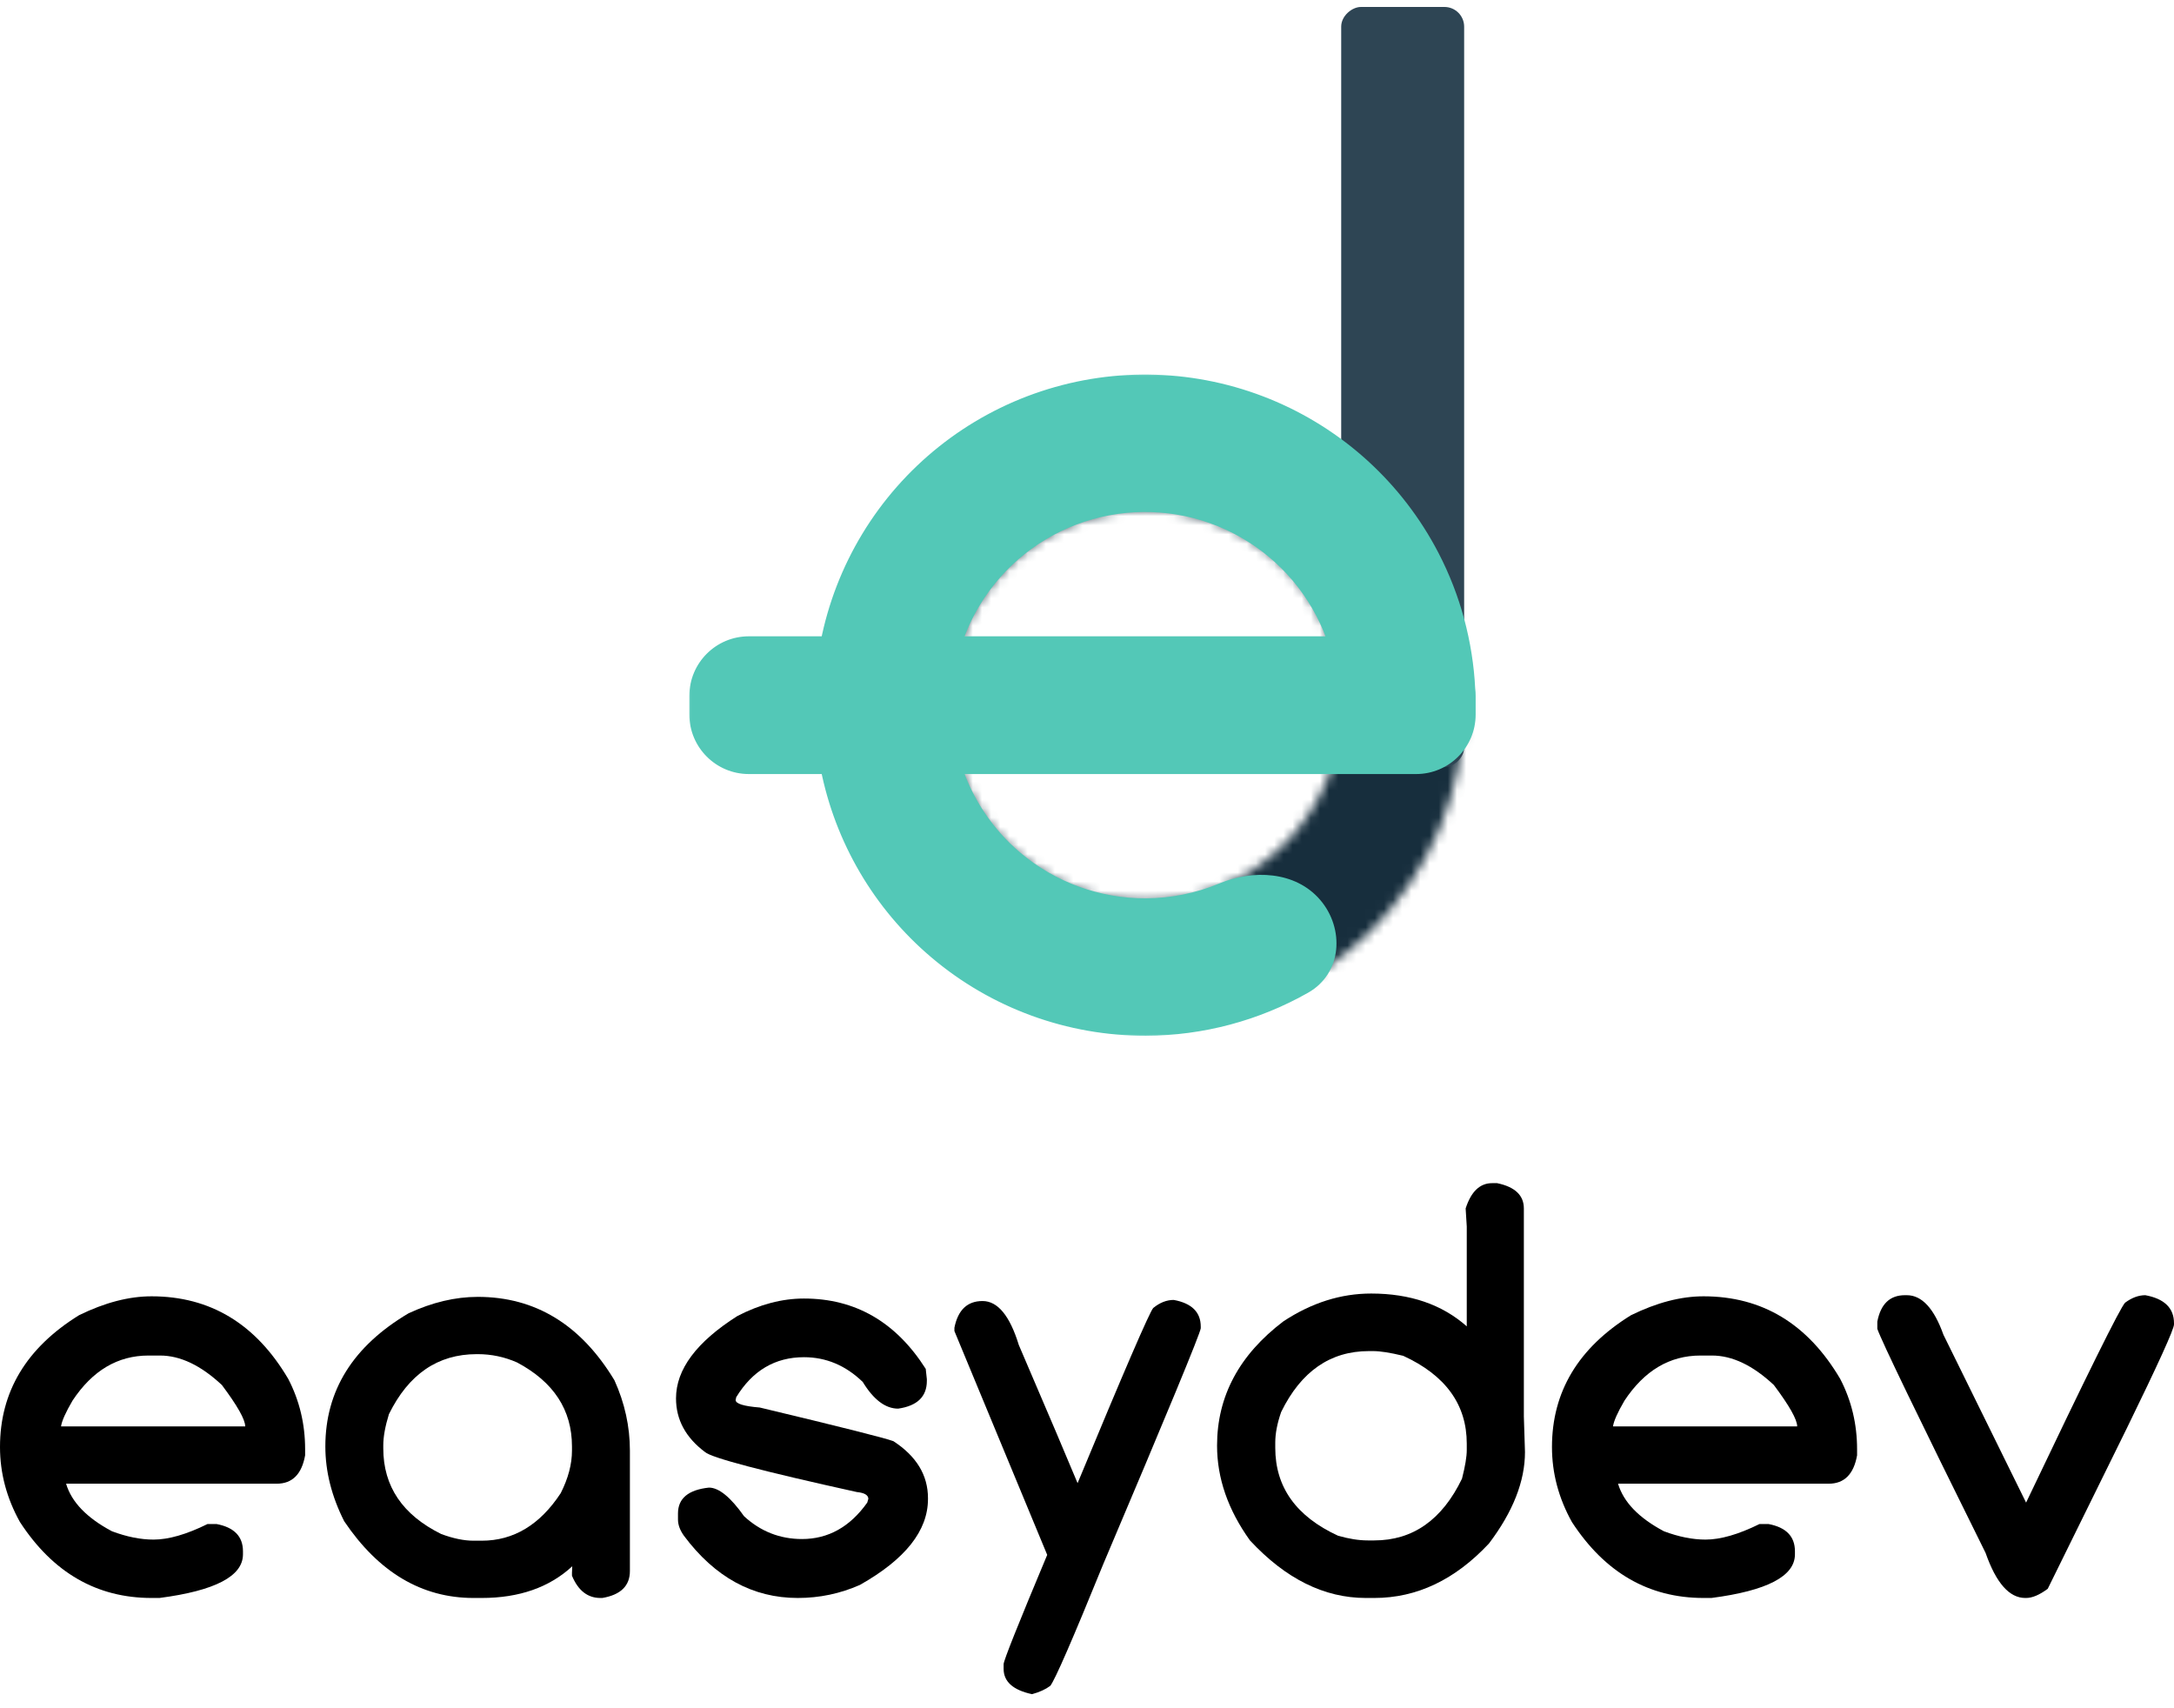 <?xml version="1.0" encoding="UTF-8"?> <svg xmlns="http://www.w3.org/2000/svg" width="238" height="187" viewBox="0 0 238 187" fill="none"> <mask id="path-1-inside-1_379_24975" fill="white"> <path d="M160.302 77.243C160.302 96.504 144.688 112.119 125.426 112.119C106.165 112.119 90.551 96.504 90.551 77.243C90.551 57.982 106.165 42.367 125.426 42.367C144.688 42.367 160.302 57.982 160.302 77.243ZM103.978 77.243C103.978 89.089 113.581 98.692 125.426 98.692C137.272 98.692 146.875 89.089 146.875 77.243C146.875 65.397 137.272 55.794 125.426 55.794C113.581 55.794 103.978 65.397 103.978 77.243Z"></path> </mask> <path d="M160.302 77.243C160.302 96.504 144.688 112.119 125.426 112.119C106.165 112.119 90.551 96.504 90.551 77.243C90.551 57.982 106.165 42.367 125.426 42.367C144.688 42.367 160.302 57.982 160.302 77.243ZM103.978 77.243C103.978 89.089 113.581 98.692 125.426 98.692C137.272 98.692 146.875 89.089 146.875 77.243C146.875 65.397 137.272 55.794 125.426 55.794C113.581 55.794 103.978 65.397 103.978 77.243Z" stroke="#172E3D" stroke-width="14" stroke-linejoin="round" mask="url(#path-1-inside-1_379_24975)"></path> <rect x="146.828" y="83.974" width="83.212" height="13.461" rx="2.157" transform="rotate(-90 146.828 83.974)" fill="#2E4554"></rect> <path d="M16.593 141.906C23.017 141.906 28.005 144.919 31.555 150.945C32.787 153.319 33.403 155.886 33.403 158.645V159.315C33.033 161.385 31.997 162.419 30.293 162.419H7.235C7.83 164.428 9.503 166.163 12.253 167.624C13.874 168.233 15.393 168.537 16.809 168.537C18.451 168.537 20.421 167.969 22.72 166.833H23.705C25.634 167.198 26.599 168.192 26.599 169.815V170.15C26.599 172.544 23.551 174.137 17.456 174.928H16.593C10.601 174.928 5.798 172.159 2.186 166.619C0.729 164.002 0 161.263 0 158.402C0 152.355 2.884 147.547 8.651 143.976C11.463 142.596 14.11 141.906 16.593 141.906ZM6.681 156.15H26.845C26.845 155.399 25.993 153.887 24.29 151.615C21.991 149.464 19.734 148.389 17.517 148.389H16.255C12.889 148.389 10.118 150.032 7.943 153.319C7.183 154.618 6.763 155.561 6.681 156.15Z" fill="black"></path> <path d="M41.96 158.219V158.554C41.96 162.714 44.074 165.838 48.302 167.928C49.616 168.415 50.796 168.659 51.842 168.659H52.735C56.224 168.659 59.108 166.924 61.386 163.454C62.207 161.831 62.617 160.279 62.617 158.798V158.341C62.617 154.344 60.616 151.28 56.614 149.15C55.239 148.541 53.802 148.237 52.304 148.237H52.181C47.933 148.237 44.731 150.428 42.576 154.811C42.165 156.15 41.96 157.286 41.96 158.219ZM62.648 171.459C60.144 173.772 56.84 174.928 52.735 174.928H51.842C46.178 174.928 41.457 172.128 37.681 166.528C36.306 163.809 35.618 161.08 35.618 158.341C35.618 152.213 38.656 147.354 44.731 143.763C47.317 142.565 49.841 141.967 52.304 141.967C58.605 141.967 63.592 145.01 67.266 151.097C68.395 153.593 68.959 156.16 68.959 158.798V171.976C68.959 173.599 67.954 174.583 65.942 174.928H65.727C64.331 174.928 63.295 174.117 62.617 172.494V172.159L62.648 171.459Z" fill="black"></path> <path d="M95.065 164.063C95.044 163.657 94.624 163.414 93.803 163.332C83.418 161.04 77.876 159.579 77.178 158.95C75.064 157.367 74.007 155.409 74.007 153.076C74.007 149.91 76.245 146.908 80.719 144.067C83.181 142.789 85.614 142.149 88.015 142.149C93.638 142.149 98.082 144.716 101.345 149.85L101.468 150.976V151.158C101.468 152.883 100.422 153.898 98.328 154.202C96.933 154.202 95.639 153.228 94.449 151.28C92.582 149.474 90.437 148.571 88.015 148.571C84.854 148.571 82.381 150.032 80.596 152.954L80.534 153.258C80.534 153.664 81.416 153.938 83.181 154.08C92.007 156.19 96.881 157.418 97.805 157.763C100.329 159.406 101.591 161.486 101.591 164.002V164.093C101.591 167.563 99.108 170.698 94.141 173.498C91.986 174.452 89.718 174.928 87.338 174.928C82.412 174.928 78.256 172.656 74.869 168.111C74.438 167.502 74.223 166.914 74.223 166.346V165.676C74.223 164.032 75.352 163.089 77.609 162.846C78.697 162.846 79.98 163.89 81.457 165.98C83.264 167.644 85.378 168.476 87.799 168.476C90.673 168.476 93.053 167.147 94.942 164.489L95.065 164.063Z" fill="black"></path> <path d="M117.969 162.359C123.079 150.042 125.84 143.651 126.25 143.184C126.968 142.596 127.717 142.302 128.497 142.302C130.468 142.667 131.453 143.641 131.453 145.223V145.406C131.371 146.035 127.81 154.648 120.77 171.246C117.425 179.463 115.496 183.897 114.982 184.546C114.469 184.931 113.802 185.236 112.981 185.459C110.908 185.013 109.872 184.089 109.872 182.689V182.172C109.872 181.786 111.463 177.799 114.644 170.211L104.485 145.71V145.345C104.874 143.397 105.901 142.423 107.563 142.423C109.226 142.423 110.549 144.026 111.534 147.232C114.859 154.983 117.004 160.025 117.969 162.359Z" fill="black"></path> <path d="M163.346 129.519H163.9C165.85 129.925 166.825 130.848 166.825 132.288V155.054L166.948 158.95C166.948 162.156 165.634 165.493 163.007 168.963C159.293 172.94 155.106 174.928 150.447 174.928H149.523C144.967 174.928 140.739 172.828 136.84 168.628C134.438 165.28 133.238 161.821 133.238 158.25C133.238 152.853 135.659 148.318 140.503 144.645C143.582 142.616 146.783 141.602 150.108 141.602C154.377 141.602 157.866 142.799 160.575 145.193V134.267L160.452 132.288C161.047 130.442 162.012 129.519 163.346 129.519ZM139.61 157.915V158.493C139.61 162.795 141.899 166.001 146.476 168.111C147.666 168.456 148.754 168.628 149.739 168.628H150.447C154.675 168.628 157.876 166.376 160.052 161.872C160.401 160.512 160.575 159.467 160.575 158.737V158.037C160.575 153.755 158.256 150.55 153.618 148.419C152.202 148.074 151.104 147.902 150.324 147.902H149.862C145.634 147.902 142.432 150.124 140.257 154.567C139.826 155.805 139.61 156.921 139.61 157.915Z" fill="black"></path> <path d="M186.496 141.906C192.92 141.906 197.907 144.919 201.458 150.945C202.689 153.319 203.305 155.886 203.305 158.645V159.315C202.936 161.385 201.899 162.419 200.196 162.419H177.137C177.733 164.428 179.405 166.163 182.155 167.624C183.777 168.233 185.296 168.537 186.712 168.537C188.354 168.537 190.324 167.969 192.623 166.833H193.608C195.537 167.198 196.502 168.192 196.502 169.815V170.15C196.502 172.544 193.454 174.137 187.358 174.928H186.496C180.503 174.928 175.701 172.159 172.088 166.619C170.631 164.002 169.903 161.263 169.903 158.402C169.903 152.355 172.786 147.547 178.553 143.976C181.365 142.596 184.013 141.906 186.496 141.906ZM176.583 156.15H196.748C196.748 155.399 195.896 153.887 194.193 151.615C191.894 149.464 189.636 148.389 187.42 148.389H186.158C182.792 148.389 180.021 150.032 177.845 153.319C177.086 154.618 176.665 155.561 176.583 156.15Z" fill="black"></path> <path d="M208.538 141.784H208.754C210.395 141.784 211.729 143.225 212.756 146.106L221.807 164.489C228.477 150.489 232.089 143.194 232.643 142.606C233.382 142.058 234.121 141.784 234.86 141.784C236.953 142.17 238 143.194 238 144.858V144.98C238 145.508 236.276 149.302 232.828 156.363L224.177 173.924C223.274 174.594 222.484 174.928 221.807 174.928H221.714C219.97 174.928 218.523 173.285 217.374 169.998C209.923 154.963 205.973 146.786 205.521 145.467V144.676C205.89 142.748 206.896 141.784 208.538 141.784Z" fill="black"></path> <mask id="path-4-outside-2_379_24975" maskUnits="userSpaceOnUse" x="75.153" y="40.689" width="87" height="73" fill="black"> <rect fill="white" x="75.153" y="40.689" width="87" height="73"></rect> <path fill-rule="evenodd" clip-rule="evenodd" d="M160.813 75.422C160.561 70.373 159.231 65.398 156.869 60.843C152.981 53.348 146.549 47.484 138.728 44.304C130.906 41.123 122.207 40.834 114.192 43.489C106.177 46.144 99.37 51.568 94.993 58.789C92.819 62.376 91.315 66.29 90.518 70.343H81.98C78.762 70.343 76.153 72.953 76.153 76.171V78.218C76.153 81.437 78.762 84.046 81.98 84.046H90.52C92.069 91.922 96.246 99.054 102.385 104.262C108.823 109.725 116.997 112.714 125.44 112.694C131.589 112.679 137.588 111.068 142.87 108.072C146.153 106.21 146.464 101.827 144.008 98.96C141.551 96.094 137.248 95.885 133.764 97.339C131.136 98.436 128.299 99.017 125.407 99.024C120.215 99.037 115.188 97.198 111.229 93.839C108.153 91.229 105.878 87.834 104.625 84.046H155.033C158.251 84.046 160.86 81.437 160.86 78.218V76.171C160.86 75.917 160.844 75.667 160.813 75.422ZM104.623 70.343H146.085C145.723 69.247 145.272 68.174 144.735 67.138C142.344 62.529 138.388 58.922 133.578 56.967C128.768 55.011 123.419 54.833 118.49 56.466C113.561 58.098 109.375 61.434 106.683 65.874C105.824 67.291 105.136 68.791 104.623 70.343Z"></path> </mask> <path fill-rule="evenodd" clip-rule="evenodd" d="M160.813 75.422C160.561 70.373 159.231 65.398 156.869 60.843C152.981 53.348 146.549 47.484 138.728 44.304C130.906 41.123 122.207 40.834 114.192 43.489C106.177 46.144 99.37 51.568 94.993 58.789C92.819 62.376 91.315 66.29 90.518 70.343H81.98C78.762 70.343 76.153 72.953 76.153 76.171V78.218C76.153 81.437 78.762 84.046 81.98 84.046H90.52C92.069 91.922 96.246 99.054 102.385 104.262C108.823 109.725 116.997 112.714 125.44 112.694C131.589 112.679 137.588 111.068 142.87 108.072C146.153 106.21 146.464 101.827 144.008 98.96C141.551 96.094 137.248 95.885 133.764 97.339C131.136 98.436 128.299 99.017 125.407 99.024C120.215 99.037 115.188 97.198 111.229 93.839C108.153 91.229 105.878 87.834 104.625 84.046H155.033C158.251 84.046 160.86 81.437 160.86 78.218V76.171C160.86 75.917 160.844 75.667 160.813 75.422ZM104.623 70.343H146.085C145.723 69.247 145.272 68.174 144.735 67.138C142.344 62.529 138.388 58.922 133.578 56.967C128.768 55.011 123.419 54.833 118.49 56.466C113.561 58.098 109.375 61.434 106.683 65.874C105.824 67.291 105.136 68.791 104.623 70.343Z" fill="#53C8B7"></path> <path d="M160.813 75.422L160.126 75.456C160.127 75.474 160.128 75.492 160.131 75.509L160.813 75.422ZM156.869 60.843L157.479 60.527L156.869 60.843ZM138.728 44.304L138.469 44.941L138.728 44.304ZM114.192 43.489L113.976 42.836L114.192 43.489ZM94.993 58.789L95.581 59.145L94.993 58.789ZM90.518 70.343V71.031C90.847 71.031 91.129 70.799 91.193 70.476L90.518 70.343ZM90.52 84.046L91.194 83.913C91.131 83.591 90.848 83.359 90.52 83.359V84.046ZM102.385 104.262L102.829 103.738L102.385 104.262ZM125.44 112.694L125.439 112.006L125.44 112.694ZM142.87 108.072L143.209 108.67L142.87 108.072ZM144.008 98.96L143.485 99.408V99.408L144.008 98.96ZM133.764 97.339L133.499 96.705L133.764 97.339ZM125.407 99.024L125.409 99.712L125.407 99.024ZM111.229 93.839L111.674 93.315L111.229 93.839ZM104.625 84.046V83.359C104.405 83.359 104.197 83.465 104.068 83.644C103.939 83.822 103.903 84.052 103.972 84.262L104.625 84.046ZM104.623 70.343L103.97 70.128C103.901 70.337 103.936 70.567 104.066 70.746C104.195 70.925 104.402 71.031 104.623 71.031V70.343ZM146.085 70.343V71.031C146.306 71.031 146.513 70.925 146.643 70.746C146.772 70.567 146.807 70.337 146.738 70.128L146.085 70.343ZM144.735 67.138L145.345 66.821V66.821L144.735 67.138ZM133.578 56.967L133.319 57.603L133.578 56.967ZM118.49 56.466L118.274 55.813L118.49 56.466ZM106.683 65.874L106.095 65.518L106.683 65.874ZM161.499 75.387C161.242 70.241 159.887 65.169 157.479 60.527L156.258 61.16C158.575 65.626 159.879 70.505 160.126 75.456L161.499 75.387ZM157.479 60.527C153.516 52.887 146.959 46.909 138.986 43.667L138.469 44.941C146.138 48.06 152.446 53.81 156.258 61.16L157.479 60.527ZM138.986 43.667C131.014 40.425 122.146 40.13 113.976 42.836L114.408 44.142C122.268 41.539 130.799 41.822 138.469 44.941L138.986 43.667ZM113.976 42.836C105.805 45.542 98.867 51.072 94.405 58.432L95.581 59.145C99.873 52.064 106.548 46.745 114.408 44.142L113.976 42.836ZM94.405 58.432C92.189 62.089 90.656 66.079 89.844 70.211L91.193 70.476C91.974 66.502 93.449 62.663 95.581 59.145L94.405 58.432ZM81.98 71.031H90.518V69.656H81.98V71.031ZM76.84 76.171C76.84 73.332 79.141 71.031 81.98 71.031V69.656C78.382 69.656 75.465 72.573 75.465 76.171H76.84ZM76.84 78.218V76.171H75.465V78.218H76.84ZM81.98 83.359C79.141 83.359 76.84 81.057 76.84 78.218H75.465C75.465 81.817 78.382 84.734 81.98 84.734V83.359ZM90.52 83.359H81.98V84.734H90.52V83.359ZM89.845 84.179C91.425 92.207 95.683 99.477 101.94 104.786L102.829 103.738C96.81 98.63 92.714 91.637 91.194 83.913L89.845 84.179ZM101.94 104.786C108.503 110.355 116.835 113.402 125.442 113.381L125.439 112.006C117.159 112.026 109.143 109.095 102.829 103.738L101.94 104.786ZM125.442 113.381C131.71 113.366 137.825 111.724 143.209 108.67L142.531 107.474C137.351 110.412 131.468 111.992 125.439 112.006L125.442 113.381ZM143.209 108.67C146.95 106.549 147.203 101.633 144.53 98.513L143.485 99.408C145.724 102.02 145.357 105.871 142.531 107.474L143.209 108.67ZM144.53 98.513C141.806 95.334 137.136 95.187 133.499 96.705L134.029 97.974C137.359 96.584 141.297 96.854 143.485 99.408L144.53 98.513ZM133.499 96.705C130.954 97.767 128.206 98.33 125.406 98.337L125.409 99.712C128.391 99.704 131.318 99.105 134.029 97.974L133.499 96.705ZM125.406 98.337C120.377 98.349 115.508 96.568 111.674 93.315L110.784 94.363C114.868 97.828 120.053 99.725 125.409 99.712L125.406 98.337ZM111.674 93.315C108.695 90.787 106.491 87.499 105.278 83.83L103.972 84.262C105.265 88.169 107.611 91.671 110.784 94.363L111.674 93.315ZM155.033 83.359H104.625V84.734H155.033V83.359ZM160.173 78.218C160.173 81.057 157.871 83.359 155.033 83.359V84.734C158.631 84.734 161.548 81.817 161.548 78.218H160.173ZM160.173 76.171V78.218H161.548V76.171H160.173ZM160.131 75.509C160.158 75.726 160.173 75.947 160.173 76.171H161.548C161.548 75.888 161.53 75.608 161.495 75.334L160.131 75.509ZM104.623 71.031H146.085V69.656H104.623V71.031ZM144.124 67.454C144.645 68.459 145.082 69.497 145.432 70.559L146.738 70.128C146.364 68.996 145.9 67.891 145.345 66.821L144.124 67.454ZM133.319 57.603C137.978 59.498 141.809 62.99 144.124 67.454L145.345 66.821C142.879 62.067 138.799 58.347 133.837 56.33L133.319 57.603ZM118.706 57.118C123.48 55.537 128.661 55.709 133.319 57.603L133.837 56.33C128.876 54.312 123.358 54.129 118.274 55.813L118.706 57.118ZM107.271 66.231C109.878 61.93 113.932 58.699 118.706 57.118L118.274 55.813C113.189 57.497 108.872 60.938 106.095 65.518L107.271 66.231ZM105.276 70.559C105.772 69.056 106.439 67.603 107.271 66.231L106.095 65.518C105.209 66.98 104.499 68.527 103.97 70.128L105.276 70.559Z" fill="#53C8B7" mask="url(#path-4-outside-2_379_24975)"></path> </svg> 